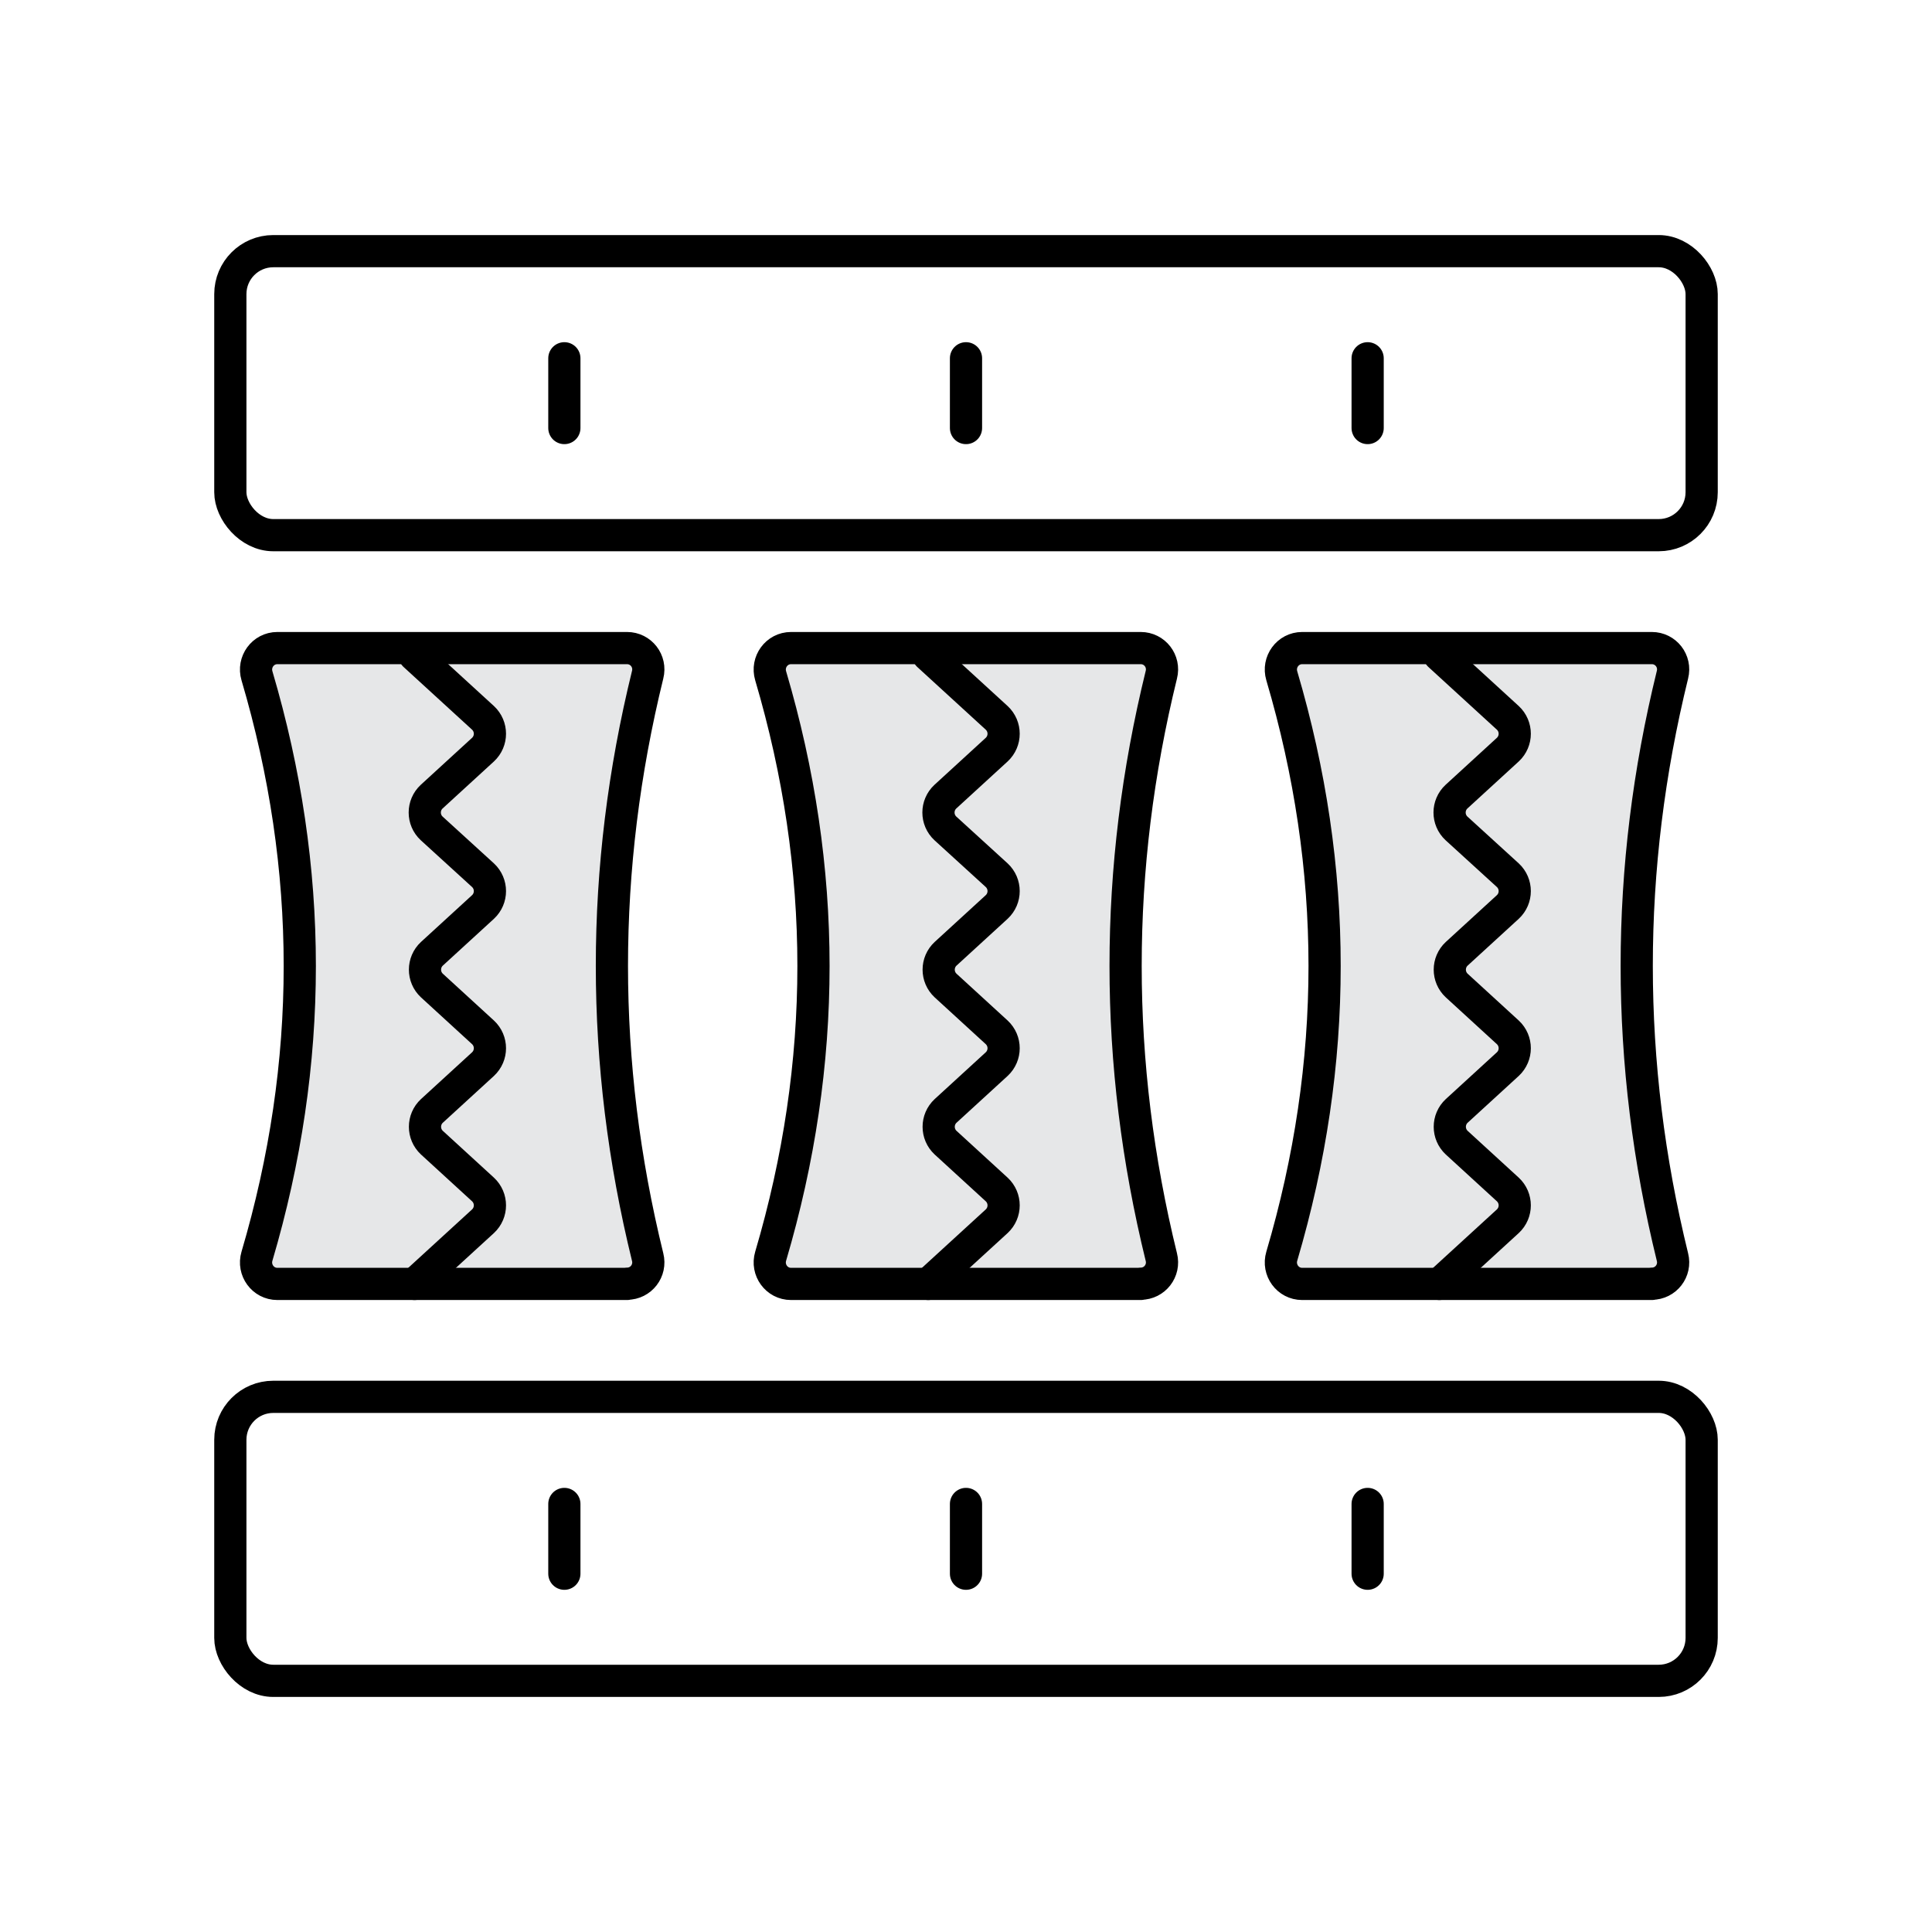 <?xml version="1.0" encoding="UTF-8"?><svg id="Layer_1" xmlns="http://www.w3.org/2000/svg" viewBox="0 0 90 90"><defs><style>.cls-1{fill:#e6e7e8;}.cls-1,.cls-2{stroke:#000;stroke-linecap:round;stroke-linejoin:round;stroke-width:1.5px;}.cls-2{fill:none;}</style></defs><rect class="cls-2" x="10.73" y="11.7" width="68.54" height="13.23" rx="2" ry="2"/><line class="cls-2" x1="26.29" y1="16.69" x2="26.29" y2="19.94"/><line class="cls-2" x1="45" y1="16.69" x2="45" y2="19.94"/><line class="cls-2" x1="63.71" y1="16.69" x2="63.71" y2="19.94"/><rect class="cls-2" x="10.73" y="65.07" width="68.54" height="13.23" rx="2" ry="2"/><line class="cls-2" x1="26.29" y1="70.06" x2="26.29" y2="73.31"/><line class="cls-2" x1="45" y1="70.06" x2="45" y2="73.31"/><line class="cls-2" x1="63.71" y1="70.06" x2="63.71" y2="73.31"/><path class="cls-1" d="M29.21,59.81H12.92c-.67,0-1.14-.65-.95-1.29,2.66-9.01,2.66-18.03,0-27.04-.19-.64.28-1.29.95-1.29h16.29c.65,0,1.12.61.96,1.24-2.22,9.04-2.22,18.09,0,27.13.16.63-.31,1.24-.96,1.24Z"/><path class="cls-2" d="M19.31,59.81l3.19-2.92c.43-.4.43-1.08,0-1.48l-2.38-2.18c-.43-.4-.43-1.08,0-1.48l2.38-2.18c.43-.4.43-1.08,0-1.48l-2.38-2.18c-.43-.4-.43-1.08,0-1.48l2.38-2.18c.43-.4.43-1.08,0-1.48l-2.39-2.18c-.43-.4-.43-1.08,0-1.48l2.39-2.19c.43-.4.43-1.08,0-1.48l-3.19-2.92"/><path class="cls-1" d="M53.14,59.81h-16.29c-.67,0-1.14-.65-.95-1.29,2.66-9.01,2.66-18.03,0-27.04-.19-.64.28-1.29.95-1.29h16.29c.65,0,1.12.61.96,1.24-2.22,9.04-2.22,18.09,0,27.13.16.63-.31,1.24-.96,1.24Z"/><path class="cls-2" d="M43.24,59.81l3.19-2.92c.43-.4.43-1.08,0-1.48l-2.38-2.18c-.43-.4-.43-1.08,0-1.48l2.38-2.18c.43-.4.43-1.08,0-1.48l-2.38-2.18c-.43-.4-.43-1.08,0-1.48l2.38-2.18c.43-.4.43-1.08,0-1.48l-2.39-2.18c-.43-.4-.43-1.08,0-1.48l2.39-2.19c.43-.4.43-1.08,0-1.48l-3.19-2.92"/><path class="cls-1" d="M76.95,59.81h-16.29c-.67,0-1.14-.65-.95-1.29,2.66-9.01,2.66-18.03,0-27.04-.19-.64.28-1.29.95-1.29h16.29c.65,0,1.12.61.96,1.24-2.22,9.04-2.22,18.09,0,27.13.16.63-.31,1.24-.96,1.24Z"/><path class="cls-2" d="M67.05,59.81l3.19-2.92c.43-.4.43-1.08,0-1.48l-2.38-2.18c-.43-.4-.43-1.08,0-1.48l2.38-2.18c.43-.4.43-1.08,0-1.48l-2.38-2.18c-.43-.4-.43-1.08,0-1.48l2.38-2.18c.43-.4.43-1.08,0-1.48l-2.39-2.18c-.43-.4-.43-1.08,0-1.48l2.39-2.19c.43-.4.43-1.08,0-1.48l-3.19-2.92"/></svg>